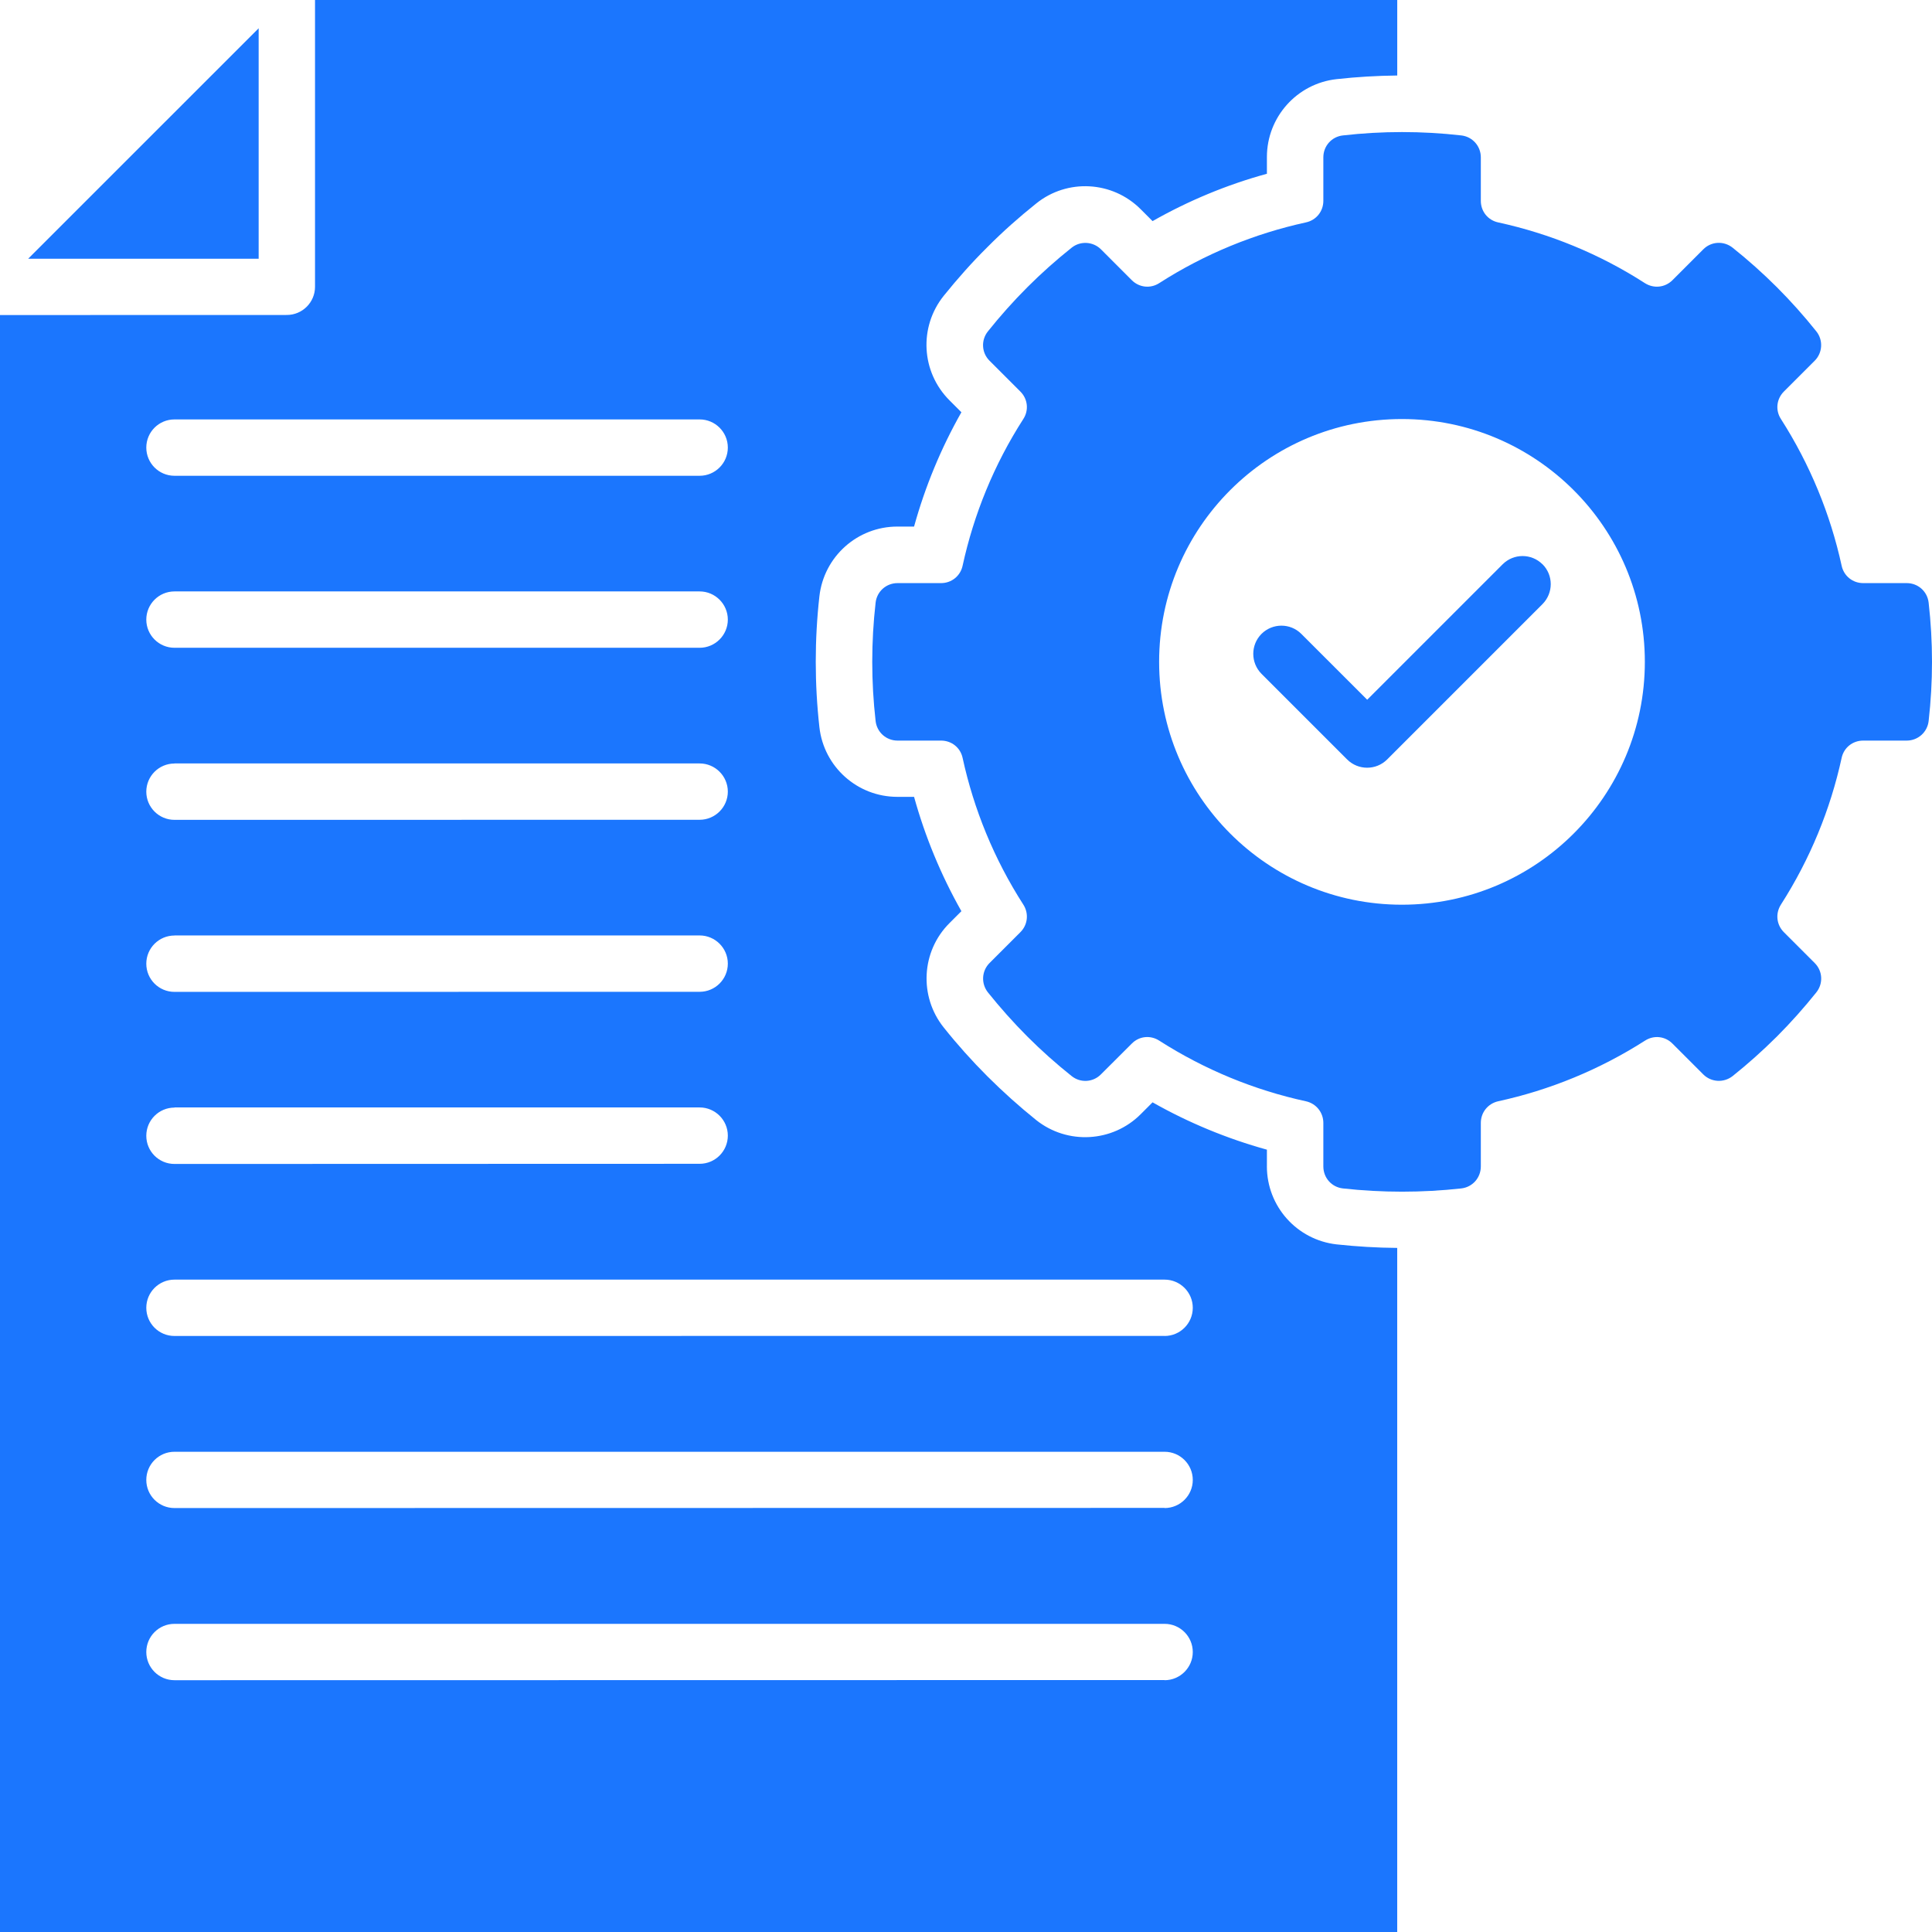 <svg width="76" height="76" viewBox="0 0 76 76" fill="none" xmlns="http://www.w3.org/2000/svg">
<path d="M49.837 45.881V45.225C48.267 44.791 46.754 44.165 45.339 43.363L44.871 43.831C43.763 44.94 41.989 45.04 40.759 44.059C40.091 43.521 39.447 42.944 38.842 42.34C38.232 41.73 37.661 41.092 37.123 40.418C36.145 39.194 36.239 37.42 37.351 36.312L37.819 35.844C37.017 34.426 36.391 32.913 35.957 31.346H35.298C33.728 31.346 32.407 30.165 32.233 28.604C32.042 26.894 32.042 25.166 32.233 23.457C32.41 21.896 33.728 20.714 35.298 20.714H35.957C36.391 19.144 37.017 17.632 37.819 16.217L37.351 15.749C36.236 14.635 36.139 12.867 37.123 11.637C37.661 10.969 38.232 10.325 38.842 9.721C39.447 9.111 40.091 8.54 40.765 8.002C41.989 7.018 43.76 7.118 44.871 8.23L45.339 8.698C46.751 7.896 48.267 7.264 49.837 6.836V6.177C49.837 4.607 51.018 3.286 52.579 3.113C53.369 3.025 54.165 2.979 54.964 2.97V0H12.392V11.282C12.392 11.895 11.893 12.39 11.283 12.39L0 12.393V76H54.963V49.09C54.164 49.084 53.368 49.036 52.579 48.951C51.018 48.775 49.836 47.456 49.836 45.88L49.837 45.881ZM6.864 16.499H27.522C28.133 16.499 28.631 16.994 28.631 17.607C28.631 18.218 28.133 18.716 27.522 18.716H6.864C6.25 18.716 5.755 18.218 5.755 17.607C5.755 16.994 6.25 16.499 6.864 16.499ZM6.864 23.265H27.522C28.133 23.265 28.631 23.763 28.631 24.374C28.631 24.984 28.133 25.482 27.522 25.482H6.864C6.25 25.482 5.755 24.984 5.755 24.374C5.755 23.763 6.25 23.265 6.864 23.265ZM6.864 30.032H27.522C28.133 30.032 28.631 30.53 28.631 31.14C28.631 31.75 28.133 32.248 27.522 32.248L6.864 32.251C6.25 32.251 5.755 31.753 5.755 31.143C5.755 30.533 6.25 30.035 6.864 30.035V30.032ZM6.864 36.798H27.522C28.133 36.798 28.631 37.296 28.631 37.906C28.631 38.52 28.133 39.015 27.522 39.015L6.864 39.018C6.25 39.018 5.755 38.523 5.755 37.909C5.755 37.299 6.25 36.801 6.864 36.801V36.798ZM6.864 43.564H27.522C28.133 43.564 28.631 44.062 28.631 44.672C28.631 45.286 28.133 45.781 27.522 45.781L6.864 45.787C6.25 45.787 5.755 45.292 5.755 44.679C5.755 44.068 6.25 43.57 6.864 43.57V43.564ZM45.812 66.089L6.864 66.095C6.25 66.095 5.755 65.597 5.755 64.987C5.755 64.373 6.25 63.878 6.864 63.878H45.812C46.423 63.878 46.921 64.373 46.921 64.987C46.921 65.597 46.423 66.095 45.812 66.095V66.089ZM45.812 59.317L6.864 59.323C6.25 59.323 5.755 58.828 5.755 58.218C5.755 57.604 6.25 57.109 6.864 57.109H45.812C46.423 57.109 46.921 57.604 46.921 58.218C46.921 58.828 46.423 59.323 45.812 59.323V59.317ZM45.812 52.551L6.864 52.554C6.25 52.554 5.755 52.059 5.755 51.445C5.755 50.835 6.25 50.337 6.864 50.337H45.812C46.423 50.337 46.921 50.835 46.921 51.445C46.921 52.059 46.423 52.554 45.812 52.554V52.551ZM10.175 10.177H1.109L10.175 1.112V10.177ZM75.868 23.709C75.819 23.266 75.452 22.938 75.005 22.938H73.292C72.879 22.938 72.53 22.655 72.445 22.251C72.005 20.235 71.206 18.279 70.058 16.484C69.833 16.138 69.882 15.695 70.173 15.403L71.385 14.191C71.698 13.879 71.725 13.378 71.449 13.034C70.969 12.433 70.453 11.853 69.897 11.297C69.341 10.742 68.761 10.225 68.16 9.746C67.81 9.466 67.315 9.493 67.002 9.809L65.791 11.021C65.499 11.313 65.056 11.361 64.703 11.136C62.911 9.982 60.956 9.19 58.936 8.749C58.532 8.664 58.252 8.315 58.252 7.902V6.189C58.252 5.746 57.921 5.375 57.481 5.327C55.932 5.151 54.371 5.151 52.828 5.327C52.385 5.375 52.057 5.743 52.057 6.189V7.902C52.057 8.315 51.774 8.664 51.37 8.749C49.354 9.19 47.398 9.985 45.603 11.136C45.257 11.361 44.813 11.313 44.521 11.021L43.31 9.809C42.997 9.497 42.496 9.469 42.153 9.746C41.551 10.225 40.971 10.742 40.415 11.297C39.859 11.853 39.343 12.433 38.863 13.034C38.584 13.381 38.611 13.879 38.927 14.191L40.139 15.403C40.431 15.695 40.479 16.138 40.254 16.484C39.1 18.279 38.307 20.235 37.867 22.251C37.782 22.655 37.433 22.938 37.02 22.938H35.307C34.863 22.938 34.493 23.266 34.444 23.709C34.268 25.252 34.268 26.816 34.444 28.361C34.493 28.802 34.86 29.133 35.307 29.133H37.02C37.433 29.133 37.782 29.412 37.867 29.816C38.307 31.836 39.103 33.791 40.254 35.583C40.479 35.932 40.431 36.379 40.139 36.67L38.927 37.882C38.614 38.195 38.587 38.69 38.863 39.039C39.343 39.637 39.859 40.22 40.415 40.776C40.971 41.332 41.551 41.848 42.153 42.328C42.499 42.607 42.997 42.58 43.31 42.261L44.521 41.053C44.813 40.755 45.257 40.712 45.603 40.937C47.398 42.085 49.354 42.884 51.37 43.321C51.774 43.409 52.057 43.761 52.057 44.174V45.884C52.057 46.334 52.385 46.701 52.828 46.75C54.371 46.92 55.935 46.92 57.481 46.75C57.921 46.701 58.252 46.334 58.252 45.884V44.174C58.252 43.758 58.532 43.412 58.936 43.321C60.956 42.881 62.911 42.085 64.709 40.937C65.056 40.712 65.499 40.758 65.791 41.053L67.002 42.264C67.315 42.577 67.81 42.604 68.16 42.328C68.761 41.848 69.341 41.329 69.897 40.776C70.453 40.22 70.969 39.637 71.449 39.039C71.728 38.69 71.701 38.195 71.385 37.882L70.173 36.67C69.882 36.379 69.833 35.935 70.058 35.583C71.206 33.791 72.005 31.836 72.445 29.816C72.53 29.412 72.879 29.133 73.292 29.133H75.005C75.449 29.133 75.819 28.802 75.868 28.361C76.044 26.813 76.044 25.252 75.868 23.709ZM55.148 35.589C49.876 35.589 45.597 31.313 45.597 26.035C45.597 20.757 49.873 16.484 55.148 16.484C60.421 16.484 64.704 20.76 64.704 26.035C64.704 31.307 60.427 35.589 55.148 35.589ZM60.679 22.196C61.11 22.628 61.11 23.326 60.679 23.763L54.565 29.877C54.131 30.308 53.429 30.308 52.995 29.877L49.624 26.506C49.193 26.071 49.193 25.37 49.624 24.936C50.058 24.504 50.76 24.504 51.191 24.936L53.782 27.526L59.109 22.199C59.543 21.765 60.245 21.765 60.679 22.199L60.679 22.196Z" fill="#1B76FE"/>
</svg>
